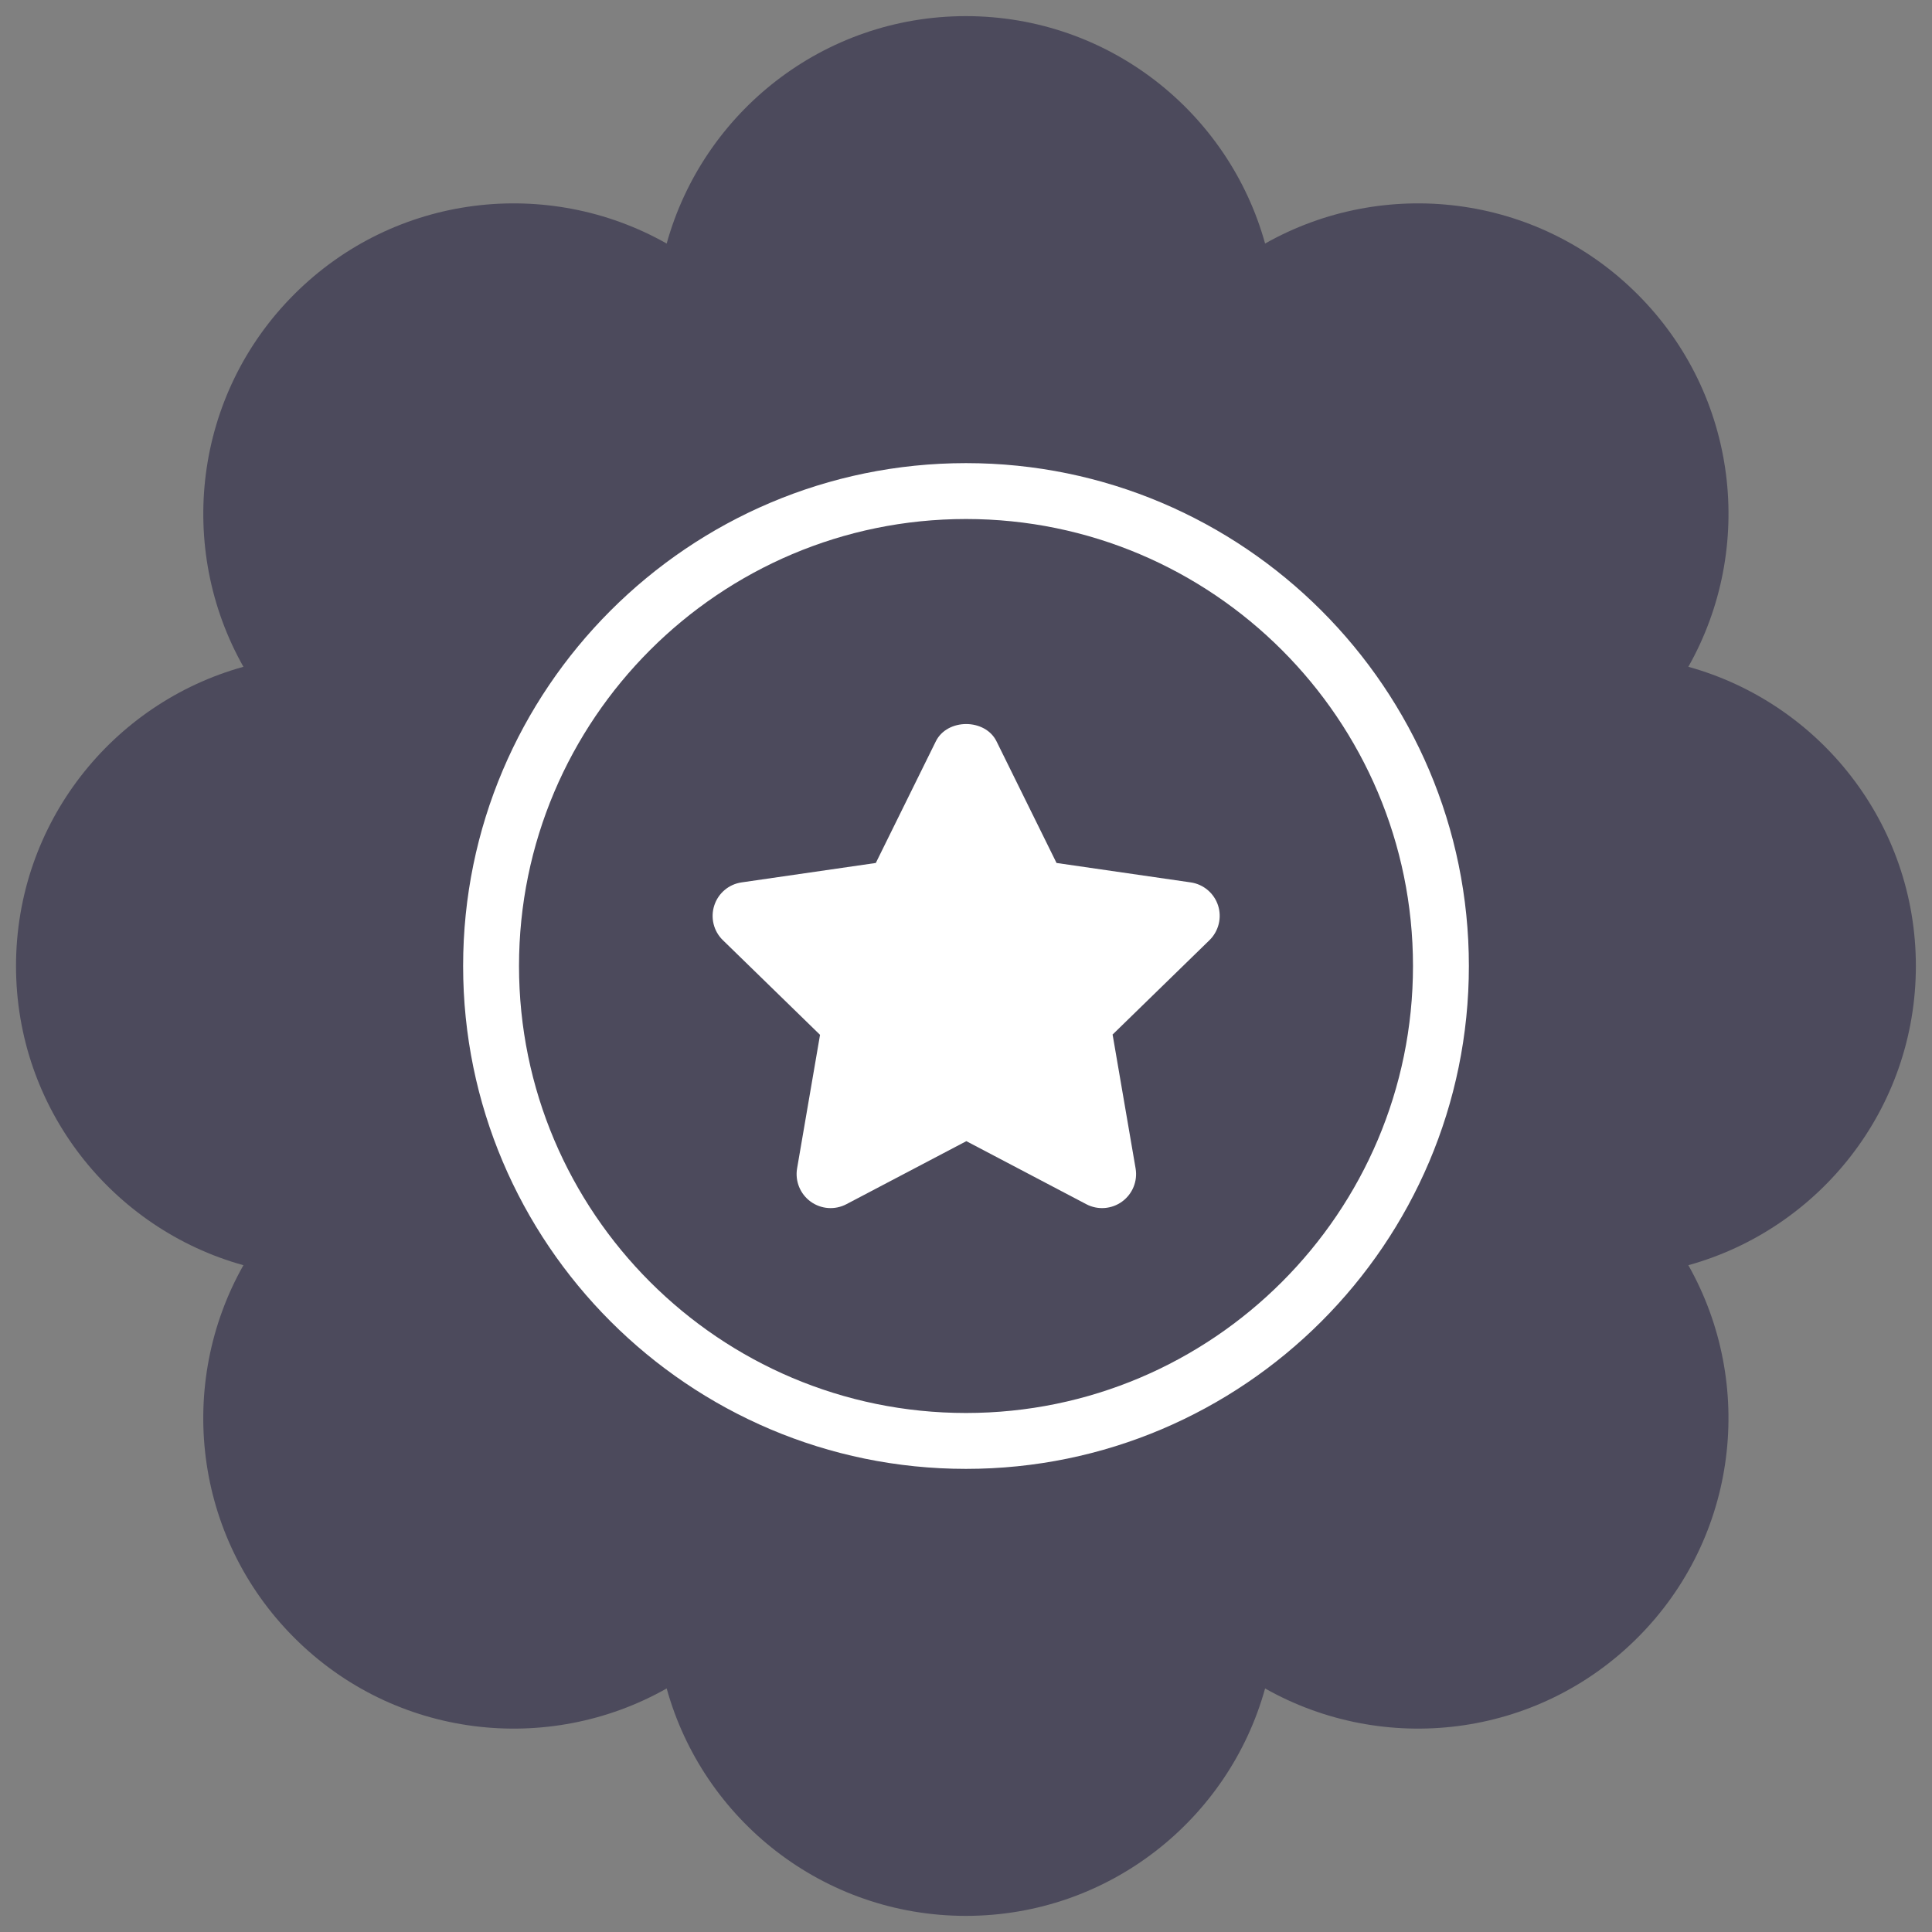 <?xml version="1.0" encoding="UTF-8"?> <svg xmlns="http://www.w3.org/2000/svg" id="Ebene_1" data-name="Ebene 1" viewBox="0 0 170.08 170.08"><rect x="0" y="0" width="170.08" height="170.08" fill="#808080" stroke="none"/><defs><style> .cls-1 { fill: #4c4a5c; } .cls-2 { fill: #fff; } </style></defs><path class="cls-1" d="M168.66,85.04c0-12.56-8.48-23.14-20.03-26.34,5.9-10.43,4.42-23.9-4.47-32.79-8.88-8.89-22.36-10.37-32.79-4.47-3.2-11.55-13.78-20.02-26.34-20.02s-23.14,8.48-26.34,20.02c-10.43-5.9-23.9-4.42-32.79,4.47-8.88,8.88-10.37,22.36-4.47,32.79-11.55,3.2-20.02,13.78-20.02,26.34s8.48,23.14,20.02,26.34c-5.9,10.43-4.42,23.9,4.47,32.79,8.88,8.89,22.36,10.37,32.79,4.47,3.2,11.55,13.78,20.02,26.34,20.02s23.14-8.48,26.34-20.02c10.43,5.9,23.9,4.42,32.79-4.47,8.88-8.88,10.37-22.36,4.47-32.79,11.55-3.2,20.03-13.78,20.03-26.34Z"></path><path class="cls-2" d="M85.04,129.31c-24.41,0-44.27-19.86-44.27-44.27s19.86-44.27,44.27-44.27,44.27,19.86,44.27,44.27-19.86,44.27-44.27,44.27ZM85.04,45.69c-21.7,0-39.35,17.65-39.35,39.35s17.65,39.35,39.35,39.35,39.35-17.65,39.35-39.35-17.65-39.35-39.35-39.35Z"></path><path class="cls-2" d="M97.92,91.1l8.55-8.33c.81-.79,1.11-1.98.76-3.06-.35-1.08-1.29-1.87-2.41-2.03l-11.81-1.71-5.28-10.7c-1-2.04-4.35-2.04-5.35,0l-5.28,10.7-11.81,1.71c-1.13.16-2.06.95-2.41,2.03-.35,1.08-.06,2.27.76,3.06l8.55,8.33-2.02,11.76c-.19,1.12.27,2.25,1.19,2.92.92.67,2.14.76,3.15.23l10.56-5.55,10.56,5.55c1,.53,2.23.44,3.15-.23.92-.67,1.38-1.8,1.19-2.92l-2.02-11.76Z"></path></svg> 